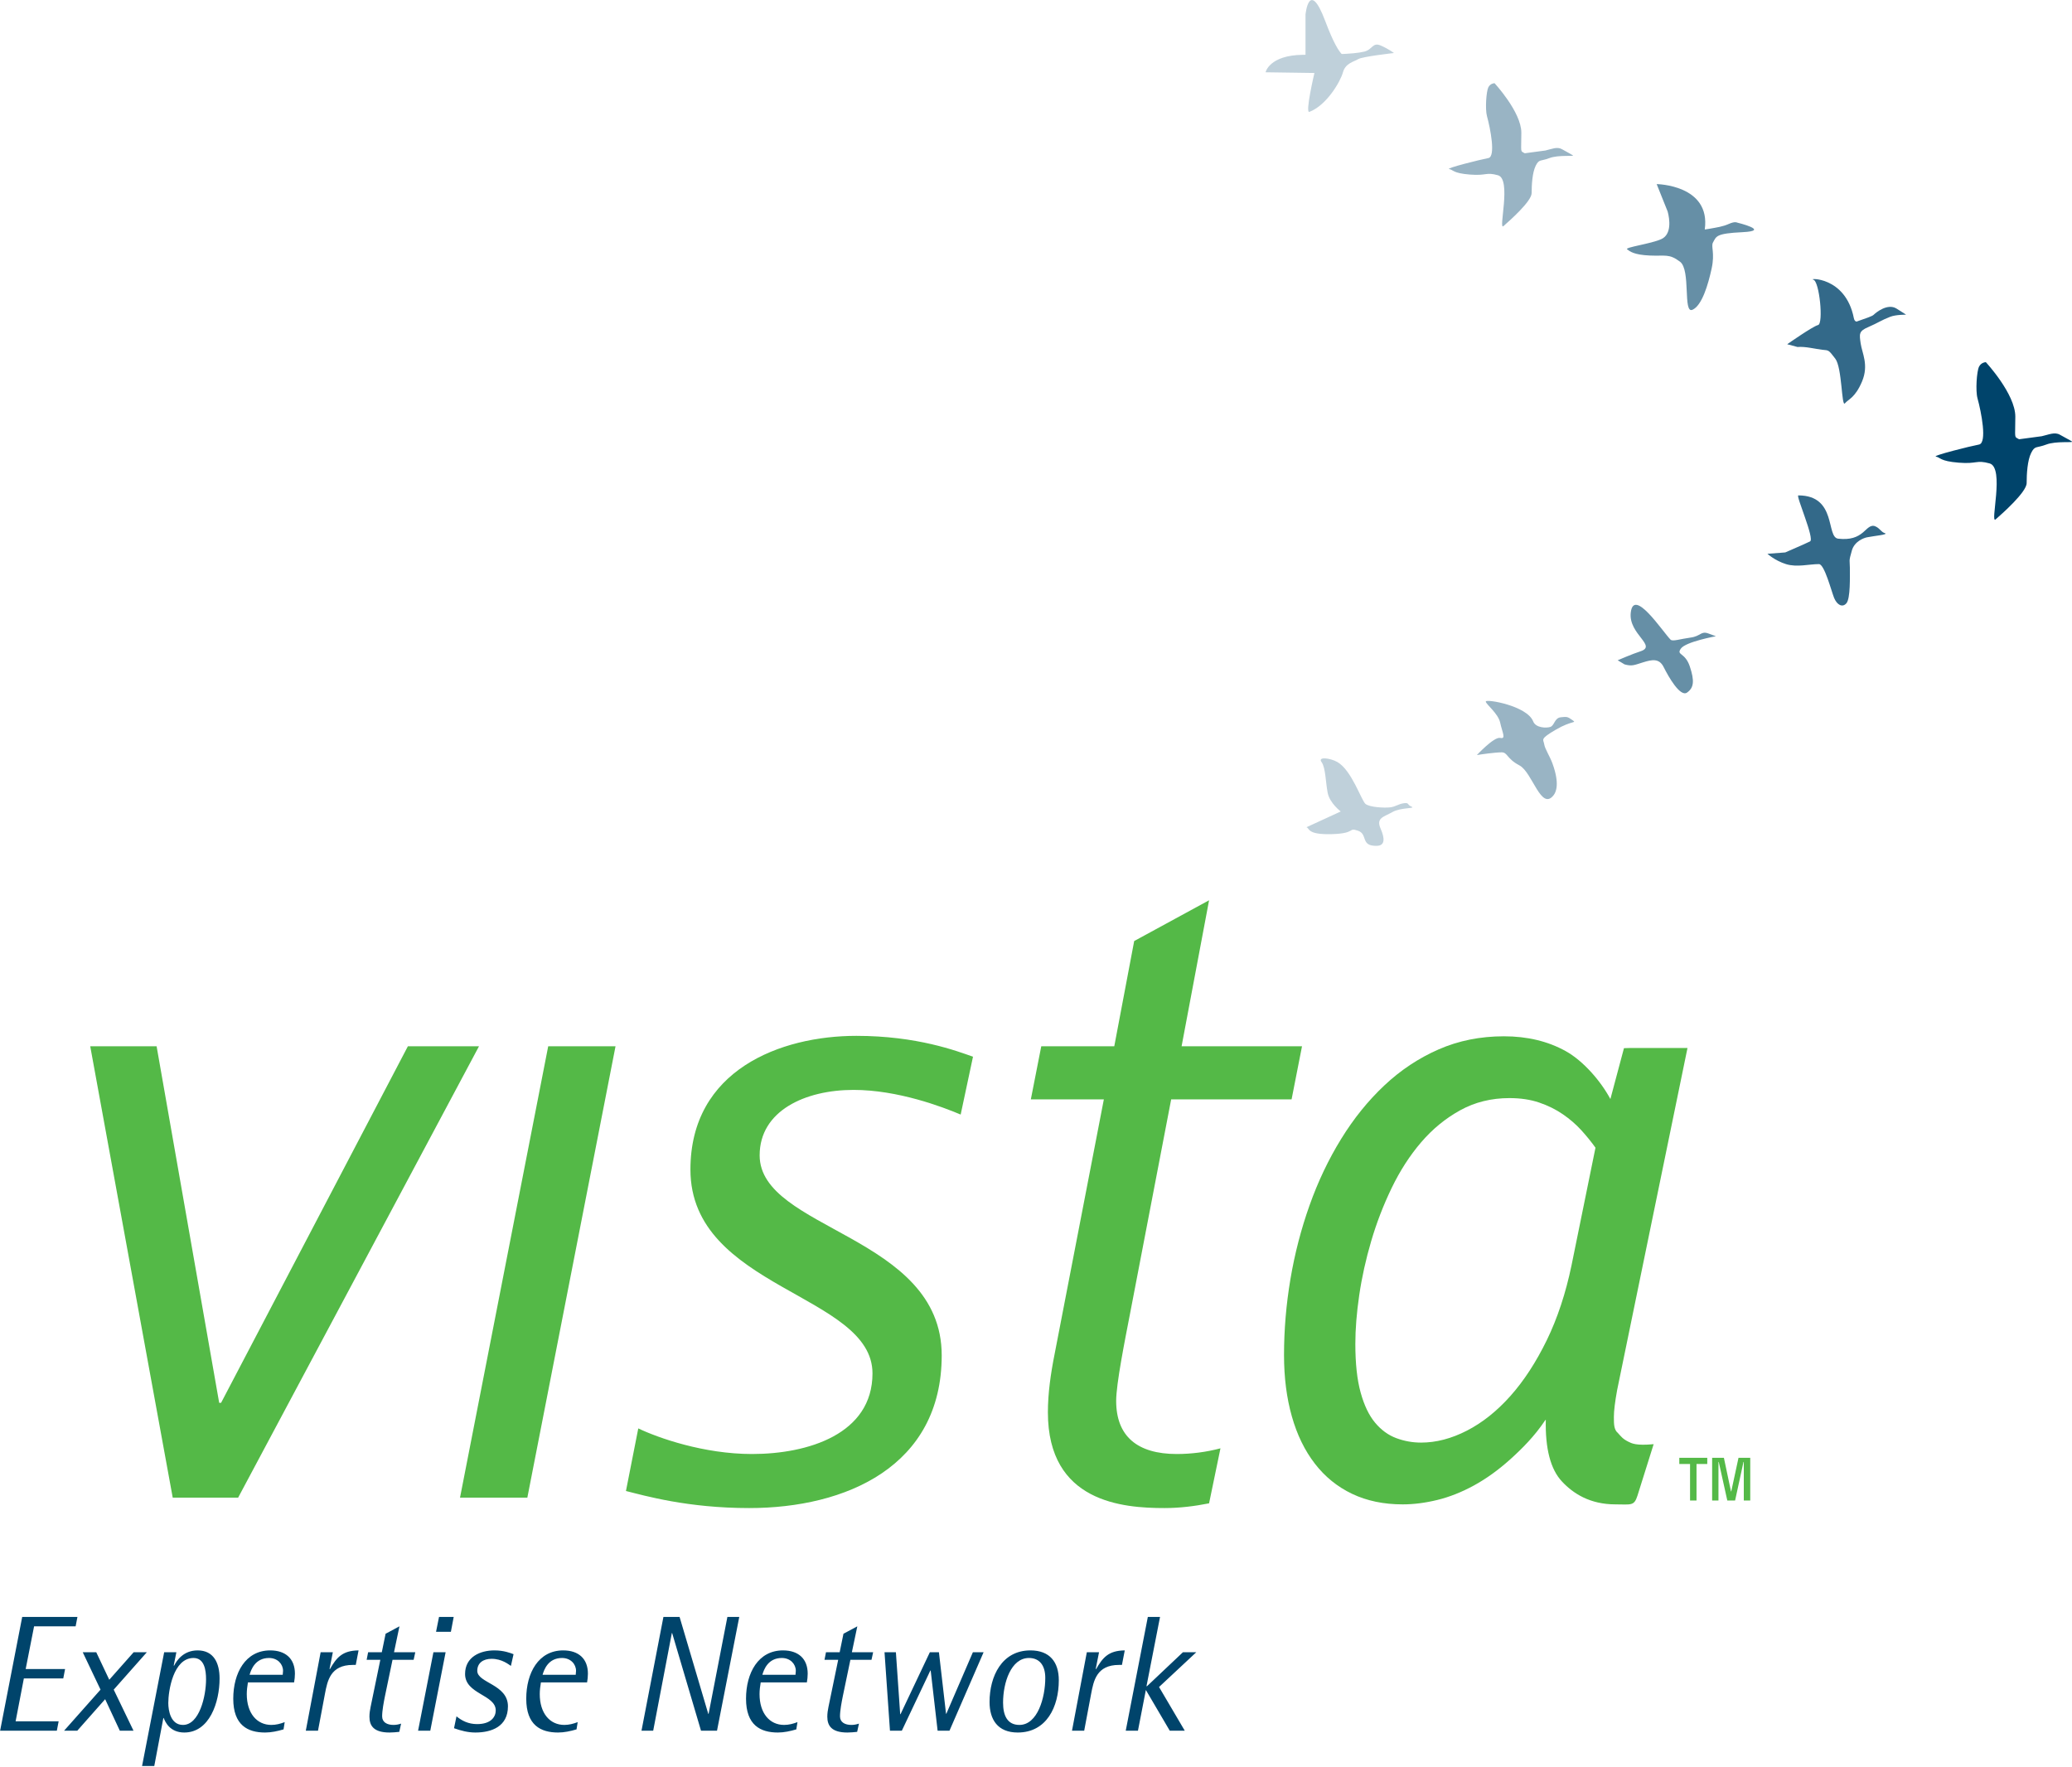 <?xml version="1.0" encoding="UTF-8" standalone="no"?>
<!DOCTYPE svg PUBLIC "-//W3C//DTD SVG 1.1//EN" "http://www.w3.org/Graphics/SVG/1.1/DTD/svg11.dtd">
<svg width="100%" height="100%" viewBox="0 0 1500 1279" version="1.1" xmlns="http://www.w3.org/2000/svg" xmlns:xlink="http://www.w3.org/1999/xlink" xml:space="preserve" xmlns:serif="http://www.serif.com/" style="fill-rule:evenodd;clip-rule:evenodd;stroke-linejoin:round;stroke-miterlimit:2;">
    <g transform="matrix(7.105,0,0,7.105,-2067.47,-1542.22)">
        <g id="Layer-1" serif:id="Layer 1">
            <g>
                <g transform="matrix(1,0,0,1,419.939,225.551)">
                    <path d="M0,-1.125C0,-1.125 0.362,-2.869 3.813,-2.906C6.36,-2.933 8.901,-2.941 10.063,-3.232C10.91,-3.446 10.899,-4.214 11.735,-3.851C12.571,-3.487 13.08,-3.087 13.08,-3.087C13.08,-3.087 9.846,-2.724 9.446,-2.469C9.047,-2.215 8.14,-2.069 7.885,-1.125C7.629,-0.181 6.226,2.233 4.469,2.908C3.996,3.089 4.978,-1.053 4.978,-1.053" style="fill:rgb(191,208,218);fill-rule:nonzero;"/>
                </g>
                <g transform="matrix(1,0,0,1,428.26,215.719)">
                    <path d="M0,7.013C0,7.013 -0.578,7.922 -2.234,3.506C-3.892,-0.909 -4.252,2.825 -4.252,2.825L-4.252,7.144" style="fill:rgb(191,208,218);fill-rule:nonzero;"/>
                </g>
                <g transform="matrix(1,0,0,1,448.447,233.73)">
                    <path d="M0,-1.333C0.631,-1.473 1.189,-1.752 1.681,-1.472C2.172,-1.192 2.592,-0.981 2.802,-0.842C3.012,-0.702 1.332,-0.912 0.42,-0.562C-0.49,-0.212 -0.627,-0.491 -0.979,0.208C-1.33,0.907 -1.398,2.167 -1.398,3.008C-1.398,3.848 -3.709,5.877 -4.269,6.367C-4.827,6.858 -3.411,1.58 -4.83,1.188C-6.09,0.839 -5.95,1.259 -7.699,1.117C-9.449,0.978 -9.379,0.627 -9.799,0.558C-10.219,0.487 -6.58,-0.422 -5.81,-0.562C-5.039,-0.702 -5.6,-3.571 -5.949,-4.832C-6.147,-5.549 -6.02,-7.352 -5.81,-7.771C-5.6,-8.191 -5.178,-8.191 -5.178,-8.191C-5.178,-8.191 -2.448,-5.252 -2.448,-3.151C-2.448,-1.052 -2.59,-1.332 -2.1,-1.052" style="fill:rgb(153,180,196);fill-rule:nonzero;"/>
                </g>
                <g transform="matrix(1,0,0,1,459.789,249.048)">
                    <path d="M0,-13.229C0,-13.229 5.531,-13.16 4.9,-8.609C4.9,-8.609 4.953,-8.601 5.389,-8.68C6.16,-8.82 6.72,-8.89 7.35,-9.17C7.979,-9.451 8.189,-9.31 8.189,-9.31C8.189,-9.31 11.691,-8.47 8.748,-8.33C6.018,-8.2 6.088,-7.91 5.738,-7.28C5.511,-6.869 5.949,-6.23 5.599,-4.621C5.25,-3.01 4.617,-0.84 3.639,-0.42C2.658,0 3.498,-4.48 2.379,-5.321C1.26,-6.161 0.908,-5.879 -0.701,-5.951C-2.311,-6.02 -2.73,-6.371 -3.012,-6.581C-3.291,-6.791 -0.561,-7.14 0.488,-7.63C1.539,-8.12 1.33,-9.66 1.121,-10.429" style="fill:rgb(102,143,166);fill-rule:nonzero;"/>
                </g>
                <g transform="matrix(1,0,0,1,473.088,251.591)">
                    <path d="M0,0.546C0,0.546 2.591,-1.273 3.15,-1.414C3.709,-1.553 3.289,-5.893 2.658,-6.034C2.029,-6.173 5.938,-6.44 6.791,-2.113C6.859,-1.763 7.068,-1.763 7.068,-1.763C8.051,-2.113 8.65,-2.295 8.82,-2.464C9.029,-2.674 10.219,-3.653 11.13,-3.094C12.055,-2.523 12.109,-2.464 12.109,-2.464C12.109,-2.464 11.087,-2.479 10.5,-2.254C9.589,-1.903 9.242,-1.624 8.261,-1.204C7.279,-0.784 7.348,-0.504 7.488,0.477C7.631,1.457 8.33,2.649 7.631,4.327C6.93,6.005 6.229,6.147 5.88,6.567C5.531,6.986 5.601,2.927 4.9,2.017C4.199,1.107 4.269,1.176 3.57,1.107C2.871,1.037 1.89,0.755 1.05,0.826" style="fill:rgb(51,105,137);fill-rule:nonzero;"/>
                </g>
                <g transform="matrix(1,0,0,1,499.025,262.975)">
                    <path d="M0,-1.467C0.693,-1.62 1.309,-1.927 1.849,-1.619C2.389,-1.312 2.851,-1.081 3.082,-0.926C3.313,-0.775 1.465,-1.005 0.463,-0.619C-0.539,-0.234 -0.69,-0.541 -1.076,0.228C-1.463,0.998 -1.539,2.384 -1.539,3.307C-1.539,4.232 -4.08,6.465 -4.695,7.004C-5.311,7.544 -3.754,1.738 -5.313,1.304C-6.699,0.922 -6.545,1.384 -8.471,1.228C-10.395,1.074 -10.318,0.69 -10.78,0.612C-11.242,0.536 -7.238,-0.464 -6.392,-0.619C-5.543,-0.775 -6.16,-3.929 -6.543,-5.316C-6.764,-6.104 -6.623,-8.087 -6.392,-8.549C-6.16,-9.011 -5.696,-9.011 -5.696,-9.011C-5.696,-9.011 -2.693,-5.778 -2.693,-3.467C-2.693,-1.157 -2.85,-1.465 -2.31,-1.157" style="fill:rgb(0,68,107);fill-rule:nonzero;"/>
                </g>
                <g transform="matrix(1,0,0,1,472.891,273.208)">
                    <path d="M0,0.141C2.01,-0.733 1.754,-0.625 2.522,-0.98C3.032,-1.214 1.051,-5.67 1.332,-5.67C5.291,-5.67 4.131,-1.401 5.392,-1.26C6.651,-1.119 7.351,-1.423 7.912,-1.89C8.332,-2.24 8.682,-2.73 9.172,-2.52C9.662,-2.31 9.731,-1.959 10.151,-1.82C10.571,-1.68 9.022,-1.539 8.332,-1.4C7.98,-1.329 7.061,-0.983 6.791,-0.069C6.441,1.12 6.582,0.91 6.582,1.68C6.582,2.566 6.651,4.83 6.231,5.32C5.812,5.811 5.252,5.462 4.972,4.761C4.691,4.06 3.99,1.33 3.432,1.33C2.412,1.33 1.191,1.68 0.071,1.33C-1.049,0.981 -1.818,0.28 -1.818,0.28" style="fill:rgb(51,105,137);fill-rule:nonzero;"/>
                </g>
                <g transform="matrix(1,0,0,1,455.816,280.628)">
                    <path d="M0,3.709C0,3.709 1.508,3.058 2.31,2.8C4.061,2.239 1.102,1.059 1.33,-1.121C1.608,-3.78 4.59,0.81 5.389,1.608C5.599,1.818 6.371,1.538 7.42,1.398C8.471,1.26 8.471,0.699 9.239,0.979L10.008,1.26C10.008,1.26 6.928,1.818 6.438,2.52C5.95,3.22 6.862,2.876 7.35,4.339C7.838,5.809 7.768,6.511 7.068,7C6.371,7.489 5.178,5.389 4.689,4.41C4.228,3.483 3.5,3.639 2.59,3.919C1.68,4.2 1.469,4.339 0.7,4.129" style="fill:rgb(102,143,166);fill-rule:nonzero;"/>
                </g>
                <g transform="matrix(1,0,0,1,441.467,294.033)">
                    <path d="M0,-0.035C0,-0.035 1.749,-1.923 2.379,-1.784C3.01,-1.643 2.589,-2.347 2.379,-3.326C2.169,-4.306 0.909,-5.214 0.909,-5.495C0.909,-5.775 5.109,-5.077 5.739,-3.466C5.998,-2.801 7.069,-2.766 7.489,-2.906C7.909,-3.046 7.909,-3.814 8.539,-3.886C9.169,-3.956 9.238,-3.958 9.729,-3.606C10.219,-3.256 9.729,-3.604 8.049,-2.626C6.369,-1.645 6.789,-1.643 6.859,-1.156C6.93,-0.667 7.436,0.083 7.699,0.806C8.469,2.907 8.049,3.747 7.839,4.027C6.548,5.74 5.67,1.714 4.339,1.016C3.01,0.317 3.15,-0.315 2.52,-0.315C1.891,-0.315 0.35,-0.103 0,-0.035" style="fill:rgb(153,180,196);fill-rule:nonzero;"/>
                </g>
                <g transform="matrix(1,0,0,1,427.598,297.71)">
                    <path d="M0,2.033C0,2.033 -1.119,1.192 -1.33,0.142C-1.539,-0.907 -1.539,-2.446 -1.959,-3.007C-2.379,-3.569 -1.08,-3.425 -0.348,-3.007C1.121,-2.167 2.101,0.911 2.521,1.262C2.94,1.612 4.48,1.683 5.041,1.612C5.601,1.542 5.881,1.263 6.44,1.192C7.002,1.122 6.722,1.332 7.211,1.542C7.701,1.752 6.091,1.61 5.25,2.101C4.41,2.592 3.57,2.663 4.062,3.782C4.515,4.814 4.492,5.501 3.711,5.532C1.961,5.602 2.802,4.341 1.752,3.992C0.701,3.641 1.611,4.271 -0.909,4.343C-3.506,4.415 -3.148,3.713 -3.498,3.641" style="fill:rgb(191,208,218);fill-rule:nonzero;"/>
                </g>
                <g transform="matrix(1,0,0,1,308.587,309.854)">
                    <path d="M0,59.803L6.666,59.803L31.206,13.815L23.96,13.815L4.927,50.142L4.734,50.142L-1.642,13.815L-8.405,13.815L0,59.803ZM29.273,59.803L36.133,59.803L45.118,13.815L38.258,13.815L29.273,59.803ZM81.541,14.878C79.898,14.298 75.841,12.752 69.657,12.752C61.928,12.752 52.75,16.23 52.75,26.375C52.75,38.548 71.3,39.031 71.3,47.147C71.3,53.33 64.73,55.359 59.03,55.359C54.103,55.359 49.465,53.716 47.436,52.75L46.18,59.127C48.113,59.61 52.46,60.866 58.74,60.866C68.595,60.866 78.353,56.615 78.353,45.311C78.353,33.041 59.803,32.558 59.803,24.926C59.803,20.385 64.44,18.259 69.368,18.259C73.908,18.259 78.449,19.998 80.285,20.771L81.541,14.878ZM106.756,54.779C105.307,55.166 103.76,55.359 102.312,55.359C98.254,55.359 96.129,53.523 96.129,49.948C96.129,48.209 96.999,43.862 97.579,40.867L101.733,19.225L114.002,19.225L115.065,13.815L102.795,13.815L105.596,-1.063L97.965,3.091L95.936,13.815L88.497,13.815L87.434,19.225L94.874,19.225L89.849,45.214C89.463,47.147 89.172,49.176 89.172,51.108C89.172,60.286 96.805,60.866 101.055,60.866C102.602,60.866 104.148,60.673 105.596,60.383L106.756,54.779Z" style="fill:rgb(84,185,71);fill-rule:nonzero;"/>
                </g>
                <g transform="matrix(1,0,0,1,451.116,347.216)">
                    <path d="M0,-1.243C-0.594,1.619 -1.438,4.17 -2.53,6.412C-3.625,8.653 -4.86,10.545 -6.233,12.087C-7.61,13.63 -9.086,14.806 -10.664,15.616C-12.241,16.427 -13.797,16.833 -15.328,16.833C-16.203,16.833 -17.047,16.682 -17.858,16.379C-18.672,16.078 -19.392,15.553 -20.017,14.806C-20.642,14.059 -21.133,13.034 -21.491,11.729C-21.853,10.426 -22.03,8.773 -22.03,6.769C-22.03,5.276 -21.899,3.622 -21.633,1.809C-21.368,-0.003 -20.961,-1.839 -20.414,-3.699C-19.868,-5.558 -19.172,-7.363 -18.328,-9.112C-17.483,-10.861 -16.485,-12.411 -15.328,-13.762C-14.172,-15.113 -12.844,-16.202 -11.344,-17.029C-9.844,-17.856 -8.172,-18.268 -6.328,-18.268C-5.203,-18.268 -4.194,-18.118 -3.305,-17.816C-2.414,-17.514 -1.61,-17.117 -0.892,-16.624C-0.172,-16.131 0.461,-15.582 1.009,-14.979C1.554,-14.374 2.031,-13.786 2.438,-13.214L0,-1.243ZM-2.625,14.496C-2.688,17.453 -2.142,19.551 -0.983,20.791C0.171,22.031 1.881,23.128 4.476,23.128C6.069,23.128 6.376,23.322 6.722,22.222L8.364,16.994C6.55,17.166 6.117,16.907 5.772,16.735C5.214,16.456 5.043,16.208 4.735,15.87C4.313,15.521 4.313,14.973 4.313,14.209C4.313,13.607 4.422,12.7 4.642,11.491L11.813,-23.372L5.906,-23.372L5.34,-23.355L3.957,-18.171C2.988,-19.984 1.203,-22.06 -0.608,-23.062C-2.422,-24.064 -4.517,-24.565 -6.892,-24.565C-9.297,-24.565 -11.517,-24.119 -13.547,-23.229C-15.579,-22.339 -17.422,-21.115 -19.078,-19.556C-20.735,-17.999 -22.203,-16.178 -23.483,-14.096C-24.767,-12.013 -25.836,-9.764 -26.694,-7.347C-27.555,-4.931 -28.203,-2.427 -28.642,0.164C-29.079,2.756 -29.297,5.339 -29.297,7.914C-29.297,10.203 -29.032,12.286 -28.5,14.162C-27.969,16.038 -27.188,17.643 -26.155,18.979C-25.125,20.315 -23.858,21.34 -22.358,22.055C-20.858,22.77 -19.142,23.128 -17.203,23.128C-16.078,23.128 -14.899,22.977 -13.664,22.675C-12.43,22.372 -11.188,21.881 -9.938,21.196C-8.688,20.513 -7.453,19.623 -6.233,18.527C-5.017,17.429 -3.758,16.165 -2.696,14.574L-2.625,14.496Z" style="fill:rgb(84,185,71);fill-rule:nonzero;"/>
                </g>
                <g transform="matrix(1,0,0,1,291,385.407)">
                    <path d="M0,7.998L5.779,7.998L5.964,7.04L1.579,7.04L2.419,2.672L6.434,2.672L6.619,1.715L2.604,1.715L3.461,-2.637L7.694,-2.637L7.879,-3.595L2.251,-3.595L0,7.998ZM6.518,7.998L7.862,7.998L10.702,4.788L12.197,7.998L13.591,7.998L11.575,3.814L14.952,0.001L13.608,0.001L11.122,2.807L9.794,0.001L8.417,0.001L10.231,3.814L6.518,7.998ZM14.464,11.593L15.708,11.593L16.632,6.703L16.665,6.703C16.816,7.073 17.27,8.183 18.765,8.183C21.336,8.183 22.361,5.107 22.361,2.672C22.361,1.093 21.756,-0.185 20.126,-0.185C18.681,-0.185 17.992,0.841 17.724,1.379L17.69,1.345L17.959,0.001L16.716,0.001L14.464,11.593ZM17.136,5.176C17.136,3.948 17.64,0.589 19.706,0.589C20.815,0.589 20.983,1.832 20.983,2.756C20.983,4.504 20.294,7.409 18.631,7.409C17.371,7.409 17.136,5.932 17.136,5.176M28.996,7.124C28.56,7.292 28.106,7.409 27.636,7.409C26.157,7.409 25.132,6.217 25.132,4.268C25.132,3.864 25.183,3.478 25.25,3.075L29.954,3.075C30.004,2.79 30.038,2.487 30.038,2.185C30.038,0.673 29.097,-0.185 27.518,-0.185C24.998,-0.185 23.755,2.117 23.755,4.738C23.755,7.443 25.233,8.183 26.997,8.183C27.619,8.183 28.257,8.048 28.879,7.863L28.996,7.124ZM25.418,2.303C25.569,1.781 25.989,0.589 27.4,0.589C28.274,0.589 28.828,1.211 28.828,1.899C28.828,2.033 28.795,2.168 28.795,2.303L25.418,2.303ZM31.147,7.998L32.39,7.998L33.095,4.252C33.347,2.924 33.65,1.295 35.935,1.295L36.237,1.295L36.523,-0.185C34.859,-0.167 34.271,0.556 33.599,1.731L33.566,1.697L33.902,0.001L32.659,0.001L31.147,7.998ZM40.857,7.275C40.605,7.359 40.353,7.409 40.084,7.409C39.429,7.409 38.925,7.141 38.925,6.535C38.925,5.932 39.093,5.074 39.21,4.486L39.983,0.773L42.134,0.773L42.302,0.001L40.135,0.001L40.689,-2.637L39.278,-1.881L38.891,0.001L37.497,0.001L37.346,0.773L38.74,0.773L37.749,5.578C37.682,5.897 37.631,6.233 37.631,6.569C37.631,7.511 38.085,8.183 39.681,8.183C40.017,8.183 40.353,8.148 40.672,8.115L40.857,7.275ZM42.587,7.998L43.83,7.998L45.393,0.001L44.15,0.001L42.587,7.998ZM44.418,-2.082L45.93,-2.082L46.216,-3.595L44.721,-3.595L44.418,-2.082ZM52.314,0.202C52.012,0.085 51.323,-0.185 50.365,-0.185C48.921,-0.185 47.375,0.472 47.375,2.219C47.375,4.284 50.5,4.318 50.5,5.932C50.5,6.587 50.013,7.325 48.601,7.325C47.694,7.325 47.039,6.973 46.501,6.535L46.249,7.745C46.955,7.998 47.677,8.183 48.417,8.183C50.08,8.183 51.743,7.577 51.743,5.512C51.743,3.26 48.618,3.143 48.618,1.899C48.618,1.093 49.223,0.673 50.08,0.673C51.121,0.673 51.81,1.243 52.045,1.395L52.314,0.202ZM58.849,7.124C58.413,7.292 57.959,7.409 57.489,7.409C56.01,7.409 54.985,6.217 54.985,4.268C54.985,3.864 55.036,3.478 55.103,3.075L59.807,3.075C59.857,2.79 59.891,2.487 59.891,2.185C59.891,0.673 58.95,-0.185 57.371,-0.185C54.851,-0.185 53.608,2.117 53.608,4.738C53.608,7.443 55.086,8.183 56.85,8.183C57.472,8.183 58.11,8.048 58.732,7.863L58.849,7.124ZM55.271,2.303C55.422,1.781 55.842,0.589 57.253,0.589C58.127,0.589 58.681,1.211 58.681,1.899C58.681,2.033 58.648,2.168 58.648,2.303L55.271,2.303ZM65.351,7.998L66.543,7.998L68.442,-1.948L68.475,-1.948L71.415,7.998L73.045,7.998L75.313,-3.595L74.103,-3.595L72.188,6.283L72.155,6.283L69.231,-3.595L67.585,-3.595L65.351,7.998ZM81.243,7.124C80.806,7.292 80.353,7.409 79.882,7.409C78.404,7.409 77.379,6.217 77.379,4.268C77.379,3.864 77.43,3.478 77.497,3.075L82.201,3.075C82.251,2.79 82.285,2.487 82.285,2.185C82.285,0.673 81.344,-0.185 79.765,-0.185C77.245,-0.185 76.002,2.117 76.002,4.738C76.002,7.443 77.48,8.183 79.244,8.183C79.866,8.183 80.504,8.048 81.126,7.863L81.243,7.124ZM77.665,2.303C77.816,1.781 78.236,0.589 79.647,0.589C80.521,0.589 81.075,1.211 81.075,1.899C81.075,2.033 81.042,2.168 81.042,2.303L77.665,2.303ZM87.509,7.275C87.257,7.359 87.005,7.409 86.737,7.409C86.081,7.409 85.577,7.141 85.577,6.535C85.577,5.932 85.745,5.074 85.863,4.486L86.636,0.773L88.786,0.773L88.954,0.001L86.787,0.001L87.341,-2.637L85.93,-1.881L85.544,0.001L84.149,0.001L83.998,0.773L85.393,0.773L84.401,5.578C84.334,5.897 84.284,6.233 84.284,6.569C84.284,7.511 84.737,8.183 86.333,8.183C86.669,8.183 87.005,8.148 87.325,8.115L87.509,7.275ZM90.668,7.998L91.877,7.998L94.784,1.865L94.817,1.865L95.523,7.998L96.732,7.998L100.21,0.001L99.118,0.001L96.413,6.268L96.38,6.268L95.657,0.001L94.733,0.001L91.743,6.317L91.709,6.317L91.272,0.001L90.113,0.001L90.668,7.998ZM103.687,8.183C106.627,8.183 107.871,5.561 107.871,2.856C107.871,1.009 106.947,-0.185 104.981,-0.185C102.058,-0.185 100.815,2.471 100.815,5.074C100.815,6.855 101.638,8.183 103.687,8.183M102.192,5.142C102.192,3.108 102.999,0.589 104.83,0.589C105.905,0.589 106.493,1.345 106.493,2.621C106.493,4.603 105.72,7.409 103.855,7.409C102.629,7.409 102.192,6.451 102.192,5.142M109.215,7.998L110.458,7.998L111.163,4.252C111.415,2.924 111.718,1.295 114.003,1.295L114.305,1.295L114.591,-0.185C112.927,-0.167 112.339,0.556 111.667,1.731L111.634,1.697L111.971,0.001L110.727,0.001L109.215,7.998ZM114.691,7.998L115.936,7.998L116.741,3.848L119.177,7.998L120.706,7.998L118.085,3.546L121.882,0.001L120.521,0.001L116.842,3.478L116.809,3.444L118.186,-3.595L116.943,-3.595L114.691,7.998Z" style="fill:rgb(0,68,107);fill-rule:nonzero;"/>
                </g>
                <g transform="matrix(1,0,0,1,463.19,365.601)">
                    <path d="M0,4.348L0.658,4.348L0.658,0.628L1.754,0.628L1.754,0L-1.095,0L-1.095,0.628L0,0.628L0,4.348ZM2.25,4.348L2.894,4.348L2.894,0.418L2.924,0.418L3.795,4.348L4.59,4.348L5.445,0.418L5.476,0.418L5.476,4.348L6.133,4.348L6.133,0L4.936,0L4.199,3.42L4.17,3.42L3.449,0L2.25,0L2.25,4.348Z" style="fill:rgb(84,185,71);fill-rule:nonzero;"/>
                </g>
            </g>
        </g>
    </g>
</svg>
